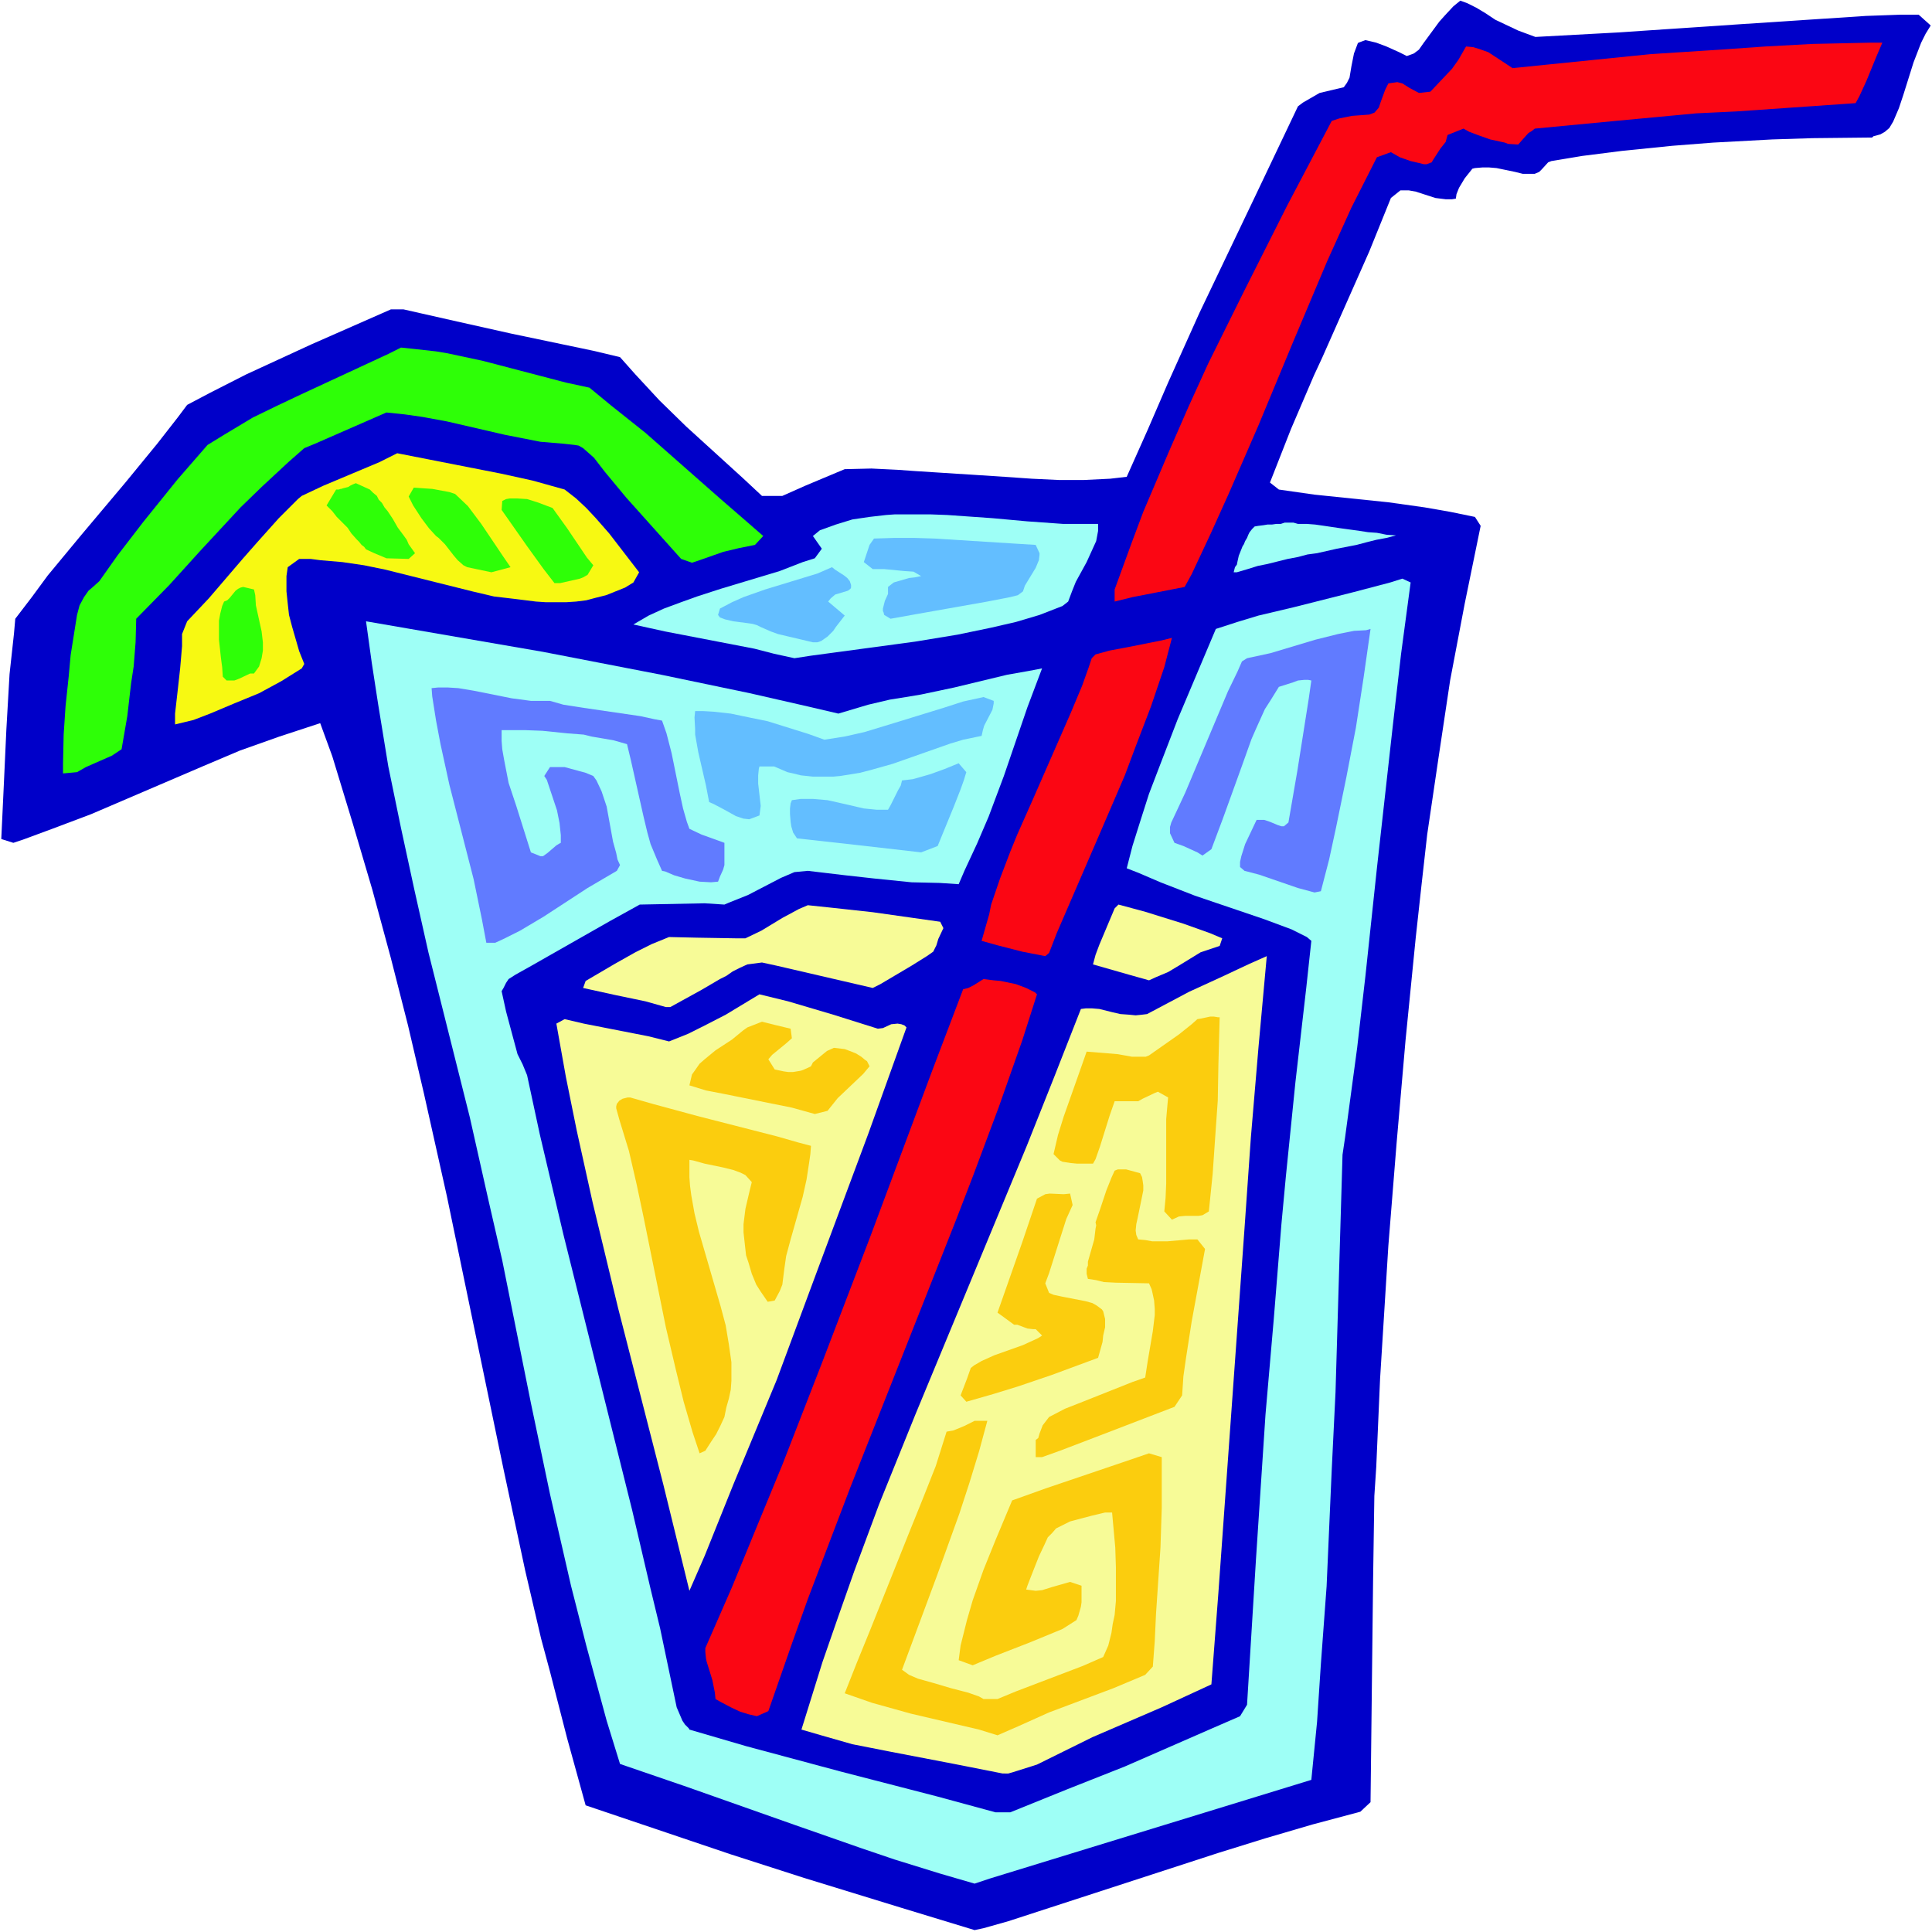 <?xml version="1.0" encoding="UTF-8" standalone="no"?>
<svg
   version="1.0"
   width="129.766mm"
   height="129.766mm"
   id="svg30"
   sodipodi:docname="Lemonade 17.wmf"
   xmlns:inkscape="http://www.inkscape.org/namespaces/inkscape"
   xmlns:sodipodi="http://sodipodi.sourceforge.net/DTD/sodipodi-0.dtd"
   xmlns="http://www.w3.org/2000/svg"
   xmlns:svg="http://www.w3.org/2000/svg">
  <rect width="100%" height="100%" fill="#333333" stroke="none"/>
  <sodipodi:namedview
     id="namedview30"
     pagecolor="#ffffff"
     bordercolor="#000000"
     borderopacity="0.25"
     inkscape:showpageshadow="2"
     inkscape:pageopacity="0.0"
     inkscape:pagecheckerboard="0"
     inkscape:deskcolor="#d1d1d1"
     inkscape:document-units="mm" />
  <defs
     id="defs1">
    <pattern
       id="WMFhbasepattern"
       patternUnits="userSpaceOnUse"
       width="6"
       height="6"
       x="0"
       y="0" />
  </defs>
  <path
     style="fill:#ffffff;fill-opacity:1;fill-rule:evenodd;stroke:none"
     d="M 0,490.455 H 490.455 V 0 H 0 Z"
     id="path1" />
  <path
     style="fill:#0000c9;fill-opacity:1;fill-rule:evenodd;stroke:none"
     d="m 247.409,489.971 -18.584,-5.656 -24.725,-7.595 -18.584,-5.979 -36.845,-12.443 -4.686,-16.968 -4.363,-16.968 -2.262,-8.403 -4.04,-17.291 -5.494,-25.694 -14.382,-69.326 -5.818,-26.018 -4.04,-17.291 -4.363,-17.13 -4.686,-17.291 -5.01,-16.968 -5.171,-16.968 -3.07,-8.403 -10.342,3.394 -10.019,3.555 -9.534,4.04 -28.28,12.12 -9.858,3.717 -7.434,2.747 -2.424,0.808 -3.07,-0.97 0.646,-13.736 0.646,-14.059 0.808,-14.059 1.131,-10.342 0.323,-3.717 4.202,-5.494 4.04,-5.494 8.565,-10.342 11.15,-13.251 8.08,-9.858 5.171,-6.626 2.424,-3.232 5.818,-3.07 9.211,-4.686 16.483,-7.595 20.2,-8.888 h 3.232 l 13.574,3.07 13.736,3.07 20.846,4.363 6.787,1.616 3.878,4.363 6.141,6.626 6.787,6.626 14.382,13.09 4.848,4.525 h 5.171 l 5.818,-2.586 8.08,-3.394 1.939,-0.808 6.787,-0.162 6.626,0.323 4.525,0.323 22.624,1.454 6.949,0.485 6.787,0.323 h 6.464 l 6.626,-0.323 4.202,-0.485 5.333,-11.958 5.171,-11.958 7.918,-17.614 13.898,-29.088 11.15,-23.432 1.293,-0.97 4.202,-2.424 6.141,-1.454 0.808,-1.131 0.646,-1.293 0.485,-2.909 0.646,-3.232 0.485,-1.293 0.485,-1.293 0.162,-0.162 1.778,-0.646 2.747,0.646 2.586,0.97 3.232,1.454 1.939,0.97 1.778,-0.646 1.293,-0.97 1.131,-1.616 4.04,-5.494 1.454,-1.616 2.101,-2.262 1.778,-1.454 1.778,0.646 2.262,1.131 2.424,1.454 2.424,1.616 5.818,2.747 4.363,1.616 20.846,-1.131 31.189,-2.101 31.835,-2.101 9.05,-0.323 h 4.363 l 3.07,2.747 -1.293,2.101 -1.131,2.262 -1.939,5.01 -2.586,8.242 -1.131,3.394 -1.454,3.394 -0.97,1.616 -1.131,0.97 -1.131,0.646 -1.778,0.485 -0.323,0.323 -15.19,0.162 -10.181,0.323 -15.029,0.808 -10.342,0.808 -12.766,1.293 -10.181,1.293 -7.757,1.293 -0.808,0.323 -1.616,1.778 -0.646,0.646 -1.131,0.485 h -1.616 -1.454 l -1.939,-0.485 -4.686,-0.97 -1.939,-0.162 h -1.616 l -1.939,0.162 -0.646,0.162 -1.939,2.424 -1.454,2.424 -0.646,1.616 -0.162,1.131 -0.97,0.162 h -1.616 l -2.586,-0.323 -5.01,-1.616 -1.778,-0.323 h -2.101 l -2.424,1.939 -5.494,13.574 -11.958,26.987 -2.101,4.525 -5.818,13.574 -3.555,9.05 -1.778,4.525 2.262,1.778 9.05,1.293 18.746,1.939 9.211,1.293 6.464,1.131 6.302,1.293 1.454,2.262 -4.04,19.715 -3.717,19.554 -2.909,19.392 -2.909,19.715 -1.454,12.928 -1.454,13.251 -2.586,26.018 -2.262,26.018 -2.101,26.179 -2.101,33.774 -0.323,7.434 -0.646,14.867 -0.485,7.434 -0.323,21.493 -0.485,42.339 -0.162,13.898 -2.586,2.424 -12.12,3.232 -12.12,3.555 -11.958,3.717 -53.166,17.291 -6.302,1.778 z"
     id="path2" />
  <path
     style="fill:#9efff6;fill-opacity:1;fill-rule:evenodd;stroke:none"
     d="m 247.409,478.174 -8.888,-2.586 -11.474,-3.555 -8.565,-2.909 -16.645,-5.818 -27.472,-9.696 -16.968,-5.818 -3.394,-10.989 -5.171,-19.069 -3.878,-15.19 -5.333,-23.27 -4.848,-23.109 -7.272,-36.198 -3.555,-15.514 -4.686,-20.846 -10.504,-41.854 -3.555,-15.837 -3.394,-15.675 -3.232,-15.675 -2.586,-15.837 -1.616,-10.504 -1.454,-10.504 44.925,7.757 30.058,5.818 22.462,4.686 14.867,3.394 7.595,1.778 7.595,-2.262 5.494,-1.293 4.04,-0.646 3.878,-0.646 8.403,-1.778 13.413,-3.232 5.494,-0.97 3.394,-0.646 -3.717,9.858 -5.979,17.453 -3.878,10.342 -2.909,6.787 -3.232,6.949 -1.454,3.394 -4.848,-0.323 -7.11,-0.162 -9.534,-0.97 -7.272,-0.808 -9.534,-1.131 -3.394,0.323 -3.394,1.454 -8.403,4.363 -4.848,1.939 -1.131,0.485 -5.01,-0.323 -16.483,0.323 -7.595,4.202 -19.877,11.312 -4.04,2.262 -1.778,1.131 -0.646,0.97 -0.646,1.293 -0.485,0.808 1.131,5.171 1.778,6.626 1.131,4.202 1.293,2.586 1.131,2.747 3.232,15.029 5.979,25.371 17.453,69.973 4.686,20.038 2.424,10.019 4.202,20.038 1.454,3.394 0.646,0.97 0.97,0.97 0.162,0.323 14.382,4.202 24.078,6.464 24.402,6.302 14.867,4.04 h 3.717 l 14.382,-5.818 14.706,-5.818 21.816,-9.534 7.434,-3.232 1.778,-2.909 2.262,-36.845 2.424,-36.845 2.101,-24.24 1.939,-24.078 1.131,-12.12 2.424,-23.917 2.747,-23.917 1.293,-11.958 -1.131,-0.97 -3.878,-1.939 -6.949,-2.586 -17.614,-5.979 -8.726,-3.394 -5.656,-2.424 -2.909,-1.131 1.454,-5.656 1.778,-5.656 2.424,-7.595 2.909,-7.595 4.363,-11.312 9.696,-22.947 5.494,-1.778 5.333,-1.616 8.888,-2.101 15.352,-3.878 9.211,-2.424 3.07,-0.97 2.101,0.97 -2.424,18.099 -2.101,18.261 -4.04,36.198 -2.909,27.31 -2.101,18.261 -3.07,22.786 -0.646,4.363 -1.778,60.277 -0.97,19.877 -1.293,29.411 -1.454,19.715 -0.97,14.706 -1.454,14.706 -61.085,18.746 -20.523,6.302 z"
     id="path3" />
  <path
     style="fill:#f7fb97;fill-opacity:1;fill-rule:evenodd;stroke:none"
     d="m 254.52,450.217 -12.282,-2.424 -15.998,-3.07 -9.858,-1.939 -7.918,-2.262 -5.01,-1.454 5.333,-17.13 4.04,-11.635 4.04,-11.474 6.302,-16.968 9.211,-22.786 28.28,-68.195 6.949,-17.453 6.787,-17.291 1.293,-0.162 h 1.454 l 1.939,0.162 3.232,0.808 2.101,0.485 2.262,0.162 1.616,0.162 1.616,-0.162 1.293,-0.162 10.666,-5.656 7.757,-3.555 7.595,-3.555 4.363,-1.939 -2.101,23.109 -1.939,22.947 -1.616,23.109 -6.626,92.435 -1.778,23.27 -12.605,5.818 -17.614,7.595 -14.059,6.949 -3.07,0.97 -3.07,0.97 -1.131,0.323 z"
     id="path4" />
  <path
     style="fill:#fbcd0e;fill-opacity:1;fill-rule:evenodd;stroke:none"
     d="m 253.227,440.521 -4.686,-1.454 -17.291,-4.04 -9.858,-2.747 -6.949,-2.424 3.07,-7.757 3.232,-7.918 10.019,-25.048 3.394,-8.403 3.394,-8.565 2.747,-8.726 1.778,-0.323 2.747,-1.131 2.586,-1.293 h 3.232 l -2.101,7.757 -2.424,7.918 -2.586,7.918 -5.656,15.675 -8.888,23.917 1.778,1.293 2.262,0.97 4.04,1.131 4.363,1.293 4.363,1.131 2.747,0.97 1.131,0.646 h 3.555 l 4.686,-1.939 16.968,-6.464 5.171,-2.262 1.293,-2.909 0.808,-3.232 0.323,-2.262 0.485,-2.262 0.323,-3.555 v -3.717 -4.848 l -0.162,-5.01 -0.808,-8.888 h -1.778 l -3.394,0.808 -5.494,1.454 -3.555,1.778 -0.97,1.131 -1.131,1.131 -0.808,1.778 -1.454,3.07 -2.101,5.333 -0.808,2.101 -0.323,0.97 2.424,0.323 1.616,-0.162 2.586,-0.808 4.525,-1.293 2.909,0.97 v 2.101 2.101 l -0.162,1.131 -0.646,2.262 -0.485,1.131 -3.555,2.262 -8.242,3.394 -8.726,3.394 -5.818,2.424 -3.555,-1.293 0.485,-3.717 1.616,-6.464 1.454,-5.01 2.747,-7.757 3.07,-7.595 4.202,-10.019 8.565,-3.07 19.554,-6.626 6.626,-2.262 3.232,0.97 v 6.464 6.464 l -0.323,10.019 -1.131,16.806 -0.323,6.949 -0.485,6.464 -1.939,2.101 -8.08,3.394 -16.322,6.141 -7.918,3.555 z"
     id="path5" />
  <path
     style="fill:#fb0613;fill-opacity:1;fill-rule:evenodd;stroke:none"
     d="m 192.142,435.673 -2.101,-0.485 -2.101,-0.646 -2.424,-1.131 -2.747,-1.454 -1.131,-0.646 -0.162,-1.616 -0.646,-3.232 -1.454,-4.686 -0.162,-0.808 -0.162,-1.616 v -0.97 l 6.787,-15.514 6.302,-15.352 6.464,-15.675 10.181,-26.179 12.12,-31.674 15.675,-42.016 7.918,-20.846 1.293,-0.323 1.293,-0.646 2.586,-1.616 2.586,0.323 1.778,0.162 3.878,0.808 2.586,0.97 2.262,1.131 0.485,0.485 -3.717,11.635 -5.979,16.968 -6.464,17.291 -4.363,11.312 -26.826,67.872 -6.464,16.968 -4.363,11.474 -4.04,11.312 -5.979,17.13 z"
     id="path6" />
  <path
     style="fill:#f7fb97;fill-opacity:1;fill-rule:evenodd;stroke:none"
     d="m 175.013,403.838 -6.626,-26.987 -11.474,-44.763 -6.464,-26.826 -4.04,-18.261 -2.747,-13.574 -1.616,-9.05 -0.808,-4.525 2.101,-1.131 4.848,1.131 16.483,3.232 5.171,1.293 4.848,-1.939 4.202,-2.101 5.333,-2.747 8.565,-5.171 7.272,1.778 11.474,3.394 11.312,3.555 1.293,-0.162 2.101,-0.97 1.616,-0.162 0.97,0.162 0.808,0.323 0.485,0.485 -9.696,26.987 -13.251,35.552 -10.019,26.987 -10.989,26.502 -7.272,18.099 z"
     id="path7" />
  <path
     style="fill:#fbcd0e;fill-opacity:1;fill-rule:evenodd;stroke:none"
     d="m 262.923,369.902 v -4.363 l 0.646,-0.485 0.323,-1.131 0.808,-2.101 1.616,-2.101 4.04,-2.101 4.525,-1.778 12.605,-5.01 3.232,-1.131 0.646,-4.202 1.293,-7.595 0.485,-4.04 v -1.616 l -0.162,-2.101 -0.485,-2.262 -0.162,-0.646 -0.646,-1.454 -8.403,-0.162 -3.07,-0.162 -1.939,-0.485 -2.101,-0.323 -0.323,-1.293 v -1.293 l 0.323,-0.808 v -0.97 l 1.616,-5.656 0.323,-2.747 0.162,-0.808 -0.162,-0.808 1.131,-3.232 1.616,-4.848 1.293,-3.232 0.808,-1.778 0.808,-0.323 h 0.97 1.131 l 3.555,0.97 0.485,0.97 0.162,0.97 0.162,1.131 v 1.293 l -0.323,1.616 -1.131,5.494 -0.323,1.454 -0.162,1.616 0.162,1.131 0.485,1.131 1.778,0.162 1.778,0.323 h 3.878 l 5.494,-0.485 h 2.101 l 1.939,2.424 -3.394,18.422 -1.454,9.373 -0.646,4.525 -0.323,4.848 -1.939,2.909 -20.2,7.757 -8.888,3.394 -4.525,1.616 z"
     id="path8" />
  <path
     style="fill:#fbcd0e;fill-opacity:1;fill-rule:evenodd;stroke:none"
     d="m 177.598,368.932 -1.778,-5.333 -2.262,-7.757 -1.939,-7.918 -2.586,-10.989 -5.656,-27.957 -1.778,-8.403 -1.939,-8.403 -2.424,-7.918 -0.808,-2.909 v -0.485 l 0.162,-0.646 0.646,-0.808 0.808,-0.485 1.293,-0.323 h 0.646 l 5.656,1.616 11.312,3.07 20.2,5.171 5.656,1.616 3.07,0.808 -0.162,2.101 -0.323,2.262 -0.646,4.202 -0.97,4.363 -3.07,10.827 -1.131,4.202 -0.485,3.394 -0.485,3.878 -0.646,1.616 -1.293,2.424 -1.778,0.323 -1.778,-2.586 -1.131,-1.778 -1.131,-2.747 -0.808,-2.747 -0.646,-1.939 -0.323,-2.909 -0.323,-2.909 v -2.101 l 0.485,-3.878 0.485,-2.101 0.646,-2.747 0.485,-1.939 -1.616,-1.778 -1.293,-0.646 -1.778,-0.646 -2.586,-0.646 -4.686,-0.97 -2.909,-0.808 -0.97,-0.162 v 2.262 2.101 l 0.162,2.262 0.323,2.424 0.808,4.525 1.131,4.686 5.494,18.907 1.293,4.848 0.808,4.848 0.646,4.525 V 350.51 l -0.162,2.262 -0.485,2.262 -0.646,2.262 -0.485,2.424 -0.97,2.101 -1.131,2.262 -1.293,1.939 -1.454,2.262 z"
     id="path9" />
  <path
     style="fill:#fbcd0e;fill-opacity:1;fill-rule:evenodd;stroke:none"
     d="m 245.309,355.843 -1.454,-1.616 1.616,-4.202 0.97,-2.747 0.808,-0.646 1.939,-1.131 3.232,-1.454 7.272,-2.586 3.878,-1.778 0.97,-0.646 -1.616,-1.616 h -0.646 l -1.454,-0.162 -2.586,-0.97 h -0.808 l -4.202,-3.07 6.302,-17.938 3.717,-10.989 2.101,-1.131 1.131,-0.162 3.555,0.162 1.616,-0.162 0.646,2.909 -1.616,3.555 -1.131,3.555 -3.232,10.181 -0.97,2.586 0.97,2.424 1.131,0.485 2.262,0.485 5.818,1.131 1.778,0.485 1.131,0.646 1.293,0.97 0.323,0.485 0.485,1.939 v 2.101 l -0.485,2.101 -0.162,1.616 -1.131,4.04 -11.797,4.363 -8.565,2.909 -6.302,1.939 z"
     id="path10" />
  <path
     style="fill:#fbcd0e;fill-opacity:1;fill-rule:evenodd;stroke:none"
     d="m 297.505,309.625 -1.939,-2.101 0.323,-3.394 0.162,-3.717 v -7.434 -8.888 l 0.323,-3.717 0.162,-1.778 -2.586,-1.454 -0.808,0.323 -3.07,1.454 -1.131,0.646 h -5.979 l -1.293,3.717 -2.424,7.757 -1.131,3.232 -0.646,1.131 h -4.04 l -1.616,-0.162 -2.101,-0.323 -0.646,-0.323 -1.616,-1.616 1.131,-4.848 1.454,-4.686 4.686,-13.251 1.131,-3.232 7.918,0.646 3.555,0.646 h 1.454 2.101 l 0.808,-0.323 7.595,-5.333 3.232,-2.586 1.454,-1.293 0.97,-0.162 2.262,-0.485 h 0.97 l 0.97,0.162 h 0.485 l -0.323,11.958 -0.162,9.211 -0.646,9.211 -0.646,9.373 -0.97,9.534 -0.808,0.485 -0.808,0.485 -0.97,0.162 h -3.394 l -1.616,0.162 z"
     id="path11" />
  <path
     style="fill:#fbcd0e;fill-opacity:1;fill-rule:evenodd;stroke:none"
     d="m 206.848,282.8 -5.818,-1.616 -17.614,-3.555 -4.202,-0.808 -4.202,-1.293 0.646,-2.747 0.808,-1.131 1.131,-1.616 1.293,-1.131 2.747,-2.262 4.202,-2.747 2.747,-2.262 1.131,-0.808 3.717,-1.454 3.232,0.808 4.04,0.97 0.323,2.424 -1.454,1.293 -3.555,2.909 -0.97,1.131 1.616,2.586 2.262,0.485 1.131,0.162 h 1.293 l 1.939,-0.323 0.485,-0.162 1.454,-0.646 0.646,-0.323 0.485,-0.97 1.778,-1.454 1.778,-1.454 1.778,-0.808 2.747,0.323 1.293,0.485 1.616,0.646 1.293,0.808 0.97,0.808 0.485,0.323 0.646,1.293 -1.616,1.939 -6.464,6.141 -2.586,3.232 z"
     id="path12" />
  <path
     style="fill:#f7fb97;fill-opacity:1;fill-rule:evenodd;stroke:none"
     d="m 169.033,255.651 -5.171,-1.454 -7.757,-1.616 -8.08,-1.778 0.646,-1.778 7.434,-4.363 5.171,-2.909 4.202,-2.101 4.363,-1.778 7.11,0.162 9.696,0.162 h 2.586 l 4.04,-1.939 5.333,-3.232 4.202,-2.262 2.262,-0.97 6.141,0.646 10.342,1.131 17.13,2.424 0.808,1.616 -1.293,2.747 -0.485,1.616 -0.808,1.616 -1.616,1.131 -3.878,2.424 -7.918,4.686 -1.939,0.97 -24.402,-5.656 -3.717,-0.808 -3.717,0.485 -1.778,0.808 -1.939,0.97 -1.616,1.131 -1.616,0.808 -4.686,2.747 -7.918,4.363 z"
     id="path13" />
  <path
     style="fill:#f7fb97;fill-opacity:1;fill-rule:evenodd;stroke:none"
     d="m 291.688,248.864 -5.171,-1.454 -9.05,-2.586 0.646,-2.424 0.97,-2.586 3.878,-9.211 0.97,-0.97 6.626,1.778 9.858,3.07 6.787,2.424 3.07,1.293 -0.646,1.939 -2.424,0.808 -2.424,0.808 -5.01,3.07 -3.232,1.939 -3.07,1.293 z"
     id="path14" />
  <path
     style="fill:#fb0613;fill-opacity:1;fill-rule:evenodd;stroke:none"
     d="m 265.347,242.723 -5.818,-1.131 -6.302,-1.616 -4.04,-1.131 1.939,-6.787 0.485,-2.424 2.262,-6.626 2.586,-6.787 1.778,-4.363 3.878,-8.726 9.696,-22.139 2.909,-6.949 1.616,-4.525 0.808,-2.424 0.97,-0.97 3.555,-0.97 5.979,-1.131 7.272,-1.454 2.586,-0.646 -1.939,7.434 -3.394,10.019 -3.717,9.696 -2.909,7.757 -6.464,15.029 -10.827,25.048 -1.939,5.01 z"
     id="path15" />
  <path
     style="fill:#617bff;fill-opacity:1;fill-rule:evenodd;stroke:none"
     d="m 123.462,239.329 -1.131,-5.979 -2.101,-10.181 -6.141,-23.917 -2.262,-10.342 -1.131,-5.979 -0.97,-6.141 -0.162,-2.101 1.616,-0.162 h 2.586 l 2.586,0.162 3.878,0.646 9.696,1.939 4.848,0.646 h 2.909 1.939 l 3.394,0.97 5.171,0.808 14.382,2.101 3.717,0.808 1.778,0.323 1.131,3.232 1.293,5.01 2.101,10.342 0.808,3.717 0.97,3.394 0.646,1.778 3.07,1.454 5.818,2.101 v 3.717 1.939 l -0.323,1.131 -0.808,1.778 -0.485,1.293 -1.778,0.162 -2.909,-0.162 -3.717,-0.808 -2.747,-0.808 -2.262,-0.97 -0.808,-0.162 -1.293,-2.909 -1.616,-3.878 -0.808,-2.909 -0.97,-4.04 -3.232,-14.382 -0.97,-4.04 -3.394,-0.97 -5.656,-0.97 -1.939,-0.485 -4.202,-0.323 -6.302,-0.646 -4.363,-0.162 h -5.979 v 2.747 l 0.162,2.101 0.485,2.747 1.131,5.818 1.939,5.818 3.717,11.797 2.424,0.97 h 0.646 l 1.131,-0.808 2.262,-1.939 0.808,-0.485 0.323,-0.162 v -1.939 l -0.323,-3.07 -0.646,-3.232 -1.454,-4.363 -1.131,-3.394 -0.646,-0.97 1.454,-2.262 h 3.717 l 5.333,1.454 1.939,0.808 0.808,1.131 1.293,2.747 0.808,2.424 0.485,1.454 1.616,8.888 0.808,2.909 0.323,1.616 0.646,1.454 -0.808,1.454 -7.434,4.363 -11.15,7.272 -5.979,3.555 -4.202,2.101 -2.101,0.97 z"
     id="path16" />
  <path
     style="fill:#617bff;fill-opacity:1;fill-rule:evenodd;stroke:none"
     d="m 333.704,226.563 -4.202,-1.131 -9.858,-3.394 -3.717,-0.97 -1.131,-0.97 v -1.293 l 0.323,-1.454 0.97,-3.07 2.909,-6.141 h 0.97 0.97 l 1.454,0.485 1.939,0.808 0.97,0.323 h 0.646 l 1.131,-0.97 2.262,-13.09 2.909,-18.422 0.646,-4.525 -0.808,-0.162 h -0.97 l -1.616,0.162 -1.293,0.485 -3.555,1.131 -2.101,3.394 -1.454,2.262 -2.262,5.01 -1.131,2.586 -2.424,6.787 -4.848,13.413 -2.909,7.757 -2.262,1.616 -1.293,-0.808 -3.555,-1.616 -2.262,-0.808 -1.131,-2.424 v -1.616 l 0.323,-1.131 1.293,-2.747 2.262,-4.848 10.827,-25.694 2.424,-5.01 1.131,-2.586 1.293,-0.808 5.979,-1.293 11.312,-3.394 5.818,-1.454 4.04,-0.808 3.07,-0.162 1.131,-0.323 -1.778,12.443 -1.939,12.605 -2.424,12.605 -2.586,12.605 -1.778,8.242 -2.101,8.08 z"
     id="path17" />
  <path
     style="fill:#63beff;fill-opacity:1;fill-rule:evenodd;stroke:none"
     d="m 233.835,216.382 -15.514,-1.778 -15.998,-1.778 -0.97,-1.454 -0.485,-1.616 -0.162,-1.131 -0.162,-1.939 v -1.454 l 0.162,-1.293 0.323,-0.808 2.262,-0.323 h 1.293 1.778 l 3.717,0.323 2.909,0.646 6.302,1.454 3.232,0.323 h 1.293 1.616 l 0.646,-1.131 1.939,-3.878 0.646,-1.131 0.323,-1.293 2.747,-0.323 4.525,-1.293 3.555,-1.293 3.555,-1.454 1.939,2.262 -0.646,2.101 -0.808,2.262 -1.778,4.525 -2.586,6.302 -1.454,3.555 z"
     id="path18" />
  <path
     style="fill:#63beff;fill-opacity:1;fill-rule:evenodd;stroke:none"
     d="m 190.203,207.979 -1.454,-0.162 -1.939,-0.646 -2.909,-1.616 -2.747,-1.454 -1.131,-0.485 -0.808,-4.202 -1.939,-8.403 -0.808,-4.525 v -1.293 l -0.162,-3.07 0.162,-1.616 h 1.939 l 2.747,0.162 4.363,0.485 3.07,0.646 6.302,1.293 10.342,3.232 4.04,1.454 5.171,-0.808 5.01,-1.131 7.434,-2.262 12.605,-3.878 5.01,-1.616 5.171,-1.131 2.586,0.97 v 0.646 l -0.323,1.616 -2.101,4.04 -0.323,1.131 -0.323,1.454 -4.686,0.97 -3.232,0.97 -14.706,5.171 -5.171,1.454 -3.07,0.808 -5.01,0.808 -1.778,0.162 h -3.232 -1.939 l -3.07,-0.323 -1.939,-0.485 -1.454,-0.323 -3.394,-1.454 h -3.717 l -0.162,0.646 -0.162,1.616 v 2.101 l 0.646,5.656 -0.323,2.424 z"
     id="path19" />
  <path
     style="fill:#2eff07;fill-opacity:1;fill-rule:evenodd;stroke:none"
     d="m 15.998,196.344 v -2.424 l 0.162,-7.434 0.485,-7.272 0.808,-7.595 0.485,-5.333 1.616,-10.181 0.646,-2.424 1.131,-2.101 1.131,-1.616 1.131,-0.97 1.616,-1.454 4.686,-6.626 6.464,-8.403 8.726,-10.827 7.595,-8.726 4.202,-2.586 7.272,-4.363 5.979,-2.909 6.141,-2.909 22.301,-10.342 3.232,-1.616 3.07,0.323 5.818,0.646 2.909,0.485 9.05,1.939 21.008,5.494 5.979,1.293 5.494,4.525 8.726,6.949 18.907,16.645 10.989,9.534 -2.101,2.262 -4.04,0.808 -4.04,0.97 -5.979,2.101 -1.939,0.646 -2.747,-0.97 -13.898,-15.514 -5.494,-6.626 -2.747,-3.555 -2.747,-2.424 -1.131,-0.646 -0.97,-0.162 -2.909,-0.323 -5.818,-0.485 -9.05,-1.778 -14.706,-3.394 -6.141,-1.131 -4.525,-0.646 -4.686,-0.485 -5.171,2.262 -12.928,5.656 -2.747,1.131 -4.04,3.555 -6.787,6.302 -5.333,5.171 -10.342,11.15 -7.757,8.565 -8.403,8.565 -0.162,5.979 -0.485,6.141 -0.646,4.202 -0.97,8.403 -1.454,8.403 -2.424,1.616 -6.626,2.909 -2.262,1.293 z"
     id="path20" />
  <path
     style="fill:#f7f912;fill-opacity:1;fill-rule:evenodd;stroke:none"
     d="m 44.44,183.901 v -2.747 l 0.646,-5.656 0.646,-5.818 0.485,-5.656 v -3.07 l 1.293,-3.232 5.494,-5.818 8.726,-10.181 3.555,-4.04 5.494,-6.141 4.848,-4.848 0.97,-0.808 5.494,-2.586 14.221,-5.979 4.525,-2.262 26.341,5.171 8.08,1.778 8.08,2.262 2.909,2.262 2.586,2.424 2.424,2.586 3.394,3.878 7.595,9.858 -1.454,2.586 -2.101,1.293 -2.424,0.97 -2.424,0.97 -2.586,0.646 -2.424,0.646 -2.586,0.323 -2.424,0.162 h -2.586 -2.747 l -2.424,-0.162 -5.171,-0.646 -5.494,-0.646 -5.494,-1.293 -21.978,-5.494 -5.494,-1.131 -5.494,-0.808 -5.656,-0.485 -2.424,-0.323 h -2.909 l -2.909,2.101 -0.323,2.262 v 3.878 l 0.323,3.07 0.323,2.909 0.808,3.07 1.778,6.141 1.293,3.232 -0.646,1.131 -5.171,3.232 -5.656,3.07 -6.302,2.586 -6.141,2.586 -4.202,1.616 z"
     id="path21" />
  <path
     style="fill:#2eff07;fill-opacity:1;fill-rule:evenodd;stroke:none"
     d="m 57.53,172.75 -0.97,-0.97 -0.162,-2.424 -0.323,-2.424 -0.485,-4.525 v -2.424 -2.424 l 0.323,-1.778 0.485,-1.939 0.485,-1.131 0.808,-0.323 0.646,-0.646 1.454,-1.778 0.646,-0.485 0.646,-0.323 0.646,-0.162 2.747,0.646 0.323,1.454 0.162,2.586 1.454,6.626 0.323,2.747 v 2.101 l -0.323,1.939 -0.646,2.101 -1.293,1.778 h -0.97 l -2.747,1.293 -0.808,0.323 -0.485,0.162 z"
     id="path22" />
  <path
     style="fill:#9efff6;fill-opacity:1;fill-rule:evenodd;stroke:none"
     d="m 201.677,167.094 -5.171,-1.131 -5.01,-1.293 -22.624,-4.363 -8.08,-1.778 3.878,-2.262 3.878,-1.778 4.363,-1.616 4.04,-1.454 5.979,-1.939 15.029,-4.525 5.818,-2.262 3.07,-0.97 1.778,-2.424 -2.262,-3.232 1.778,-1.454 4.04,-1.454 4.202,-1.293 4.363,-0.646 4.202,-0.485 2.262,-0.162 h 4.525 4.363 l 4.363,0.162 11.474,0.808 8.888,0.808 9.05,0.646 h 6.626 2.262 v 1.778 l -0.485,2.586 -0.808,1.778 -1.616,3.555 -2.747,5.01 -0.97,2.424 -0.97,2.586 -1.454,1.131 -5.818,2.262 -5.979,1.778 -6.302,1.454 -8.565,1.778 -10.827,1.778 -26.341,3.555 z"
     id="path23" />
  <path
     style="fill:#63beff;fill-opacity:1;fill-rule:evenodd;stroke:none"
     d="m 206.363,163.054 -8.888,-2.101 -1.778,-0.646 -2.586,-1.131 -0.97,-0.485 -1.131,-0.323 -1.131,-0.162 -3.717,-0.485 -2.101,-0.485 -1.293,-0.485 -0.485,-0.646 0.485,-1.616 3.07,-1.616 2.909,-1.293 5.494,-1.939 13.251,-4.04 3.717,-1.616 0.808,0.646 2.262,1.454 0.808,0.646 0.646,0.808 0.323,0.97 v 0.646 l -0.162,0.323 -0.646,0.485 -3.232,0.97 -1.131,0.97 -0.646,0.808 4.202,3.555 -2.262,2.909 -0.646,0.97 -1.454,1.454 -1.616,1.131 -0.97,0.323 z"
     id="path24" />
  <path
     style="fill:#63beff;fill-opacity:1;fill-rule:evenodd;stroke:none"
     d="m 226.078,157.075 -1.616,-0.97 -0.162,-0.646 -0.162,-0.323 v -0.646 l 0.485,-1.939 0.808,-1.778 v -0.808 -0.97 l 1.454,-1.131 3.878,-1.131 1.454,-0.162 1.616,-0.323 -1.939,-1.131 -2.424,-0.162 -5.01,-0.485 h -2.909 l -2.262,-1.778 1.454,-4.363 1.131,-1.616 5.171,-0.162 h 5.01 l 5.171,0.162 20.523,1.293 5.171,0.323 0.97,2.101 v 0.485 l -0.162,1.293 -0.808,1.939 -2.747,4.525 -0.485,1.454 -1.293,0.97 -1.939,0.485 -5.818,1.131 -18.261,3.232 z"
     id="path25" />
  <path
     style="fill:#fb0613;fill-opacity:1;fill-rule:evenodd;stroke:none"
     d="m 282.961,152.712 v -3.07 l 4.363,-11.958 2.909,-7.757 6.464,-15.19 5.01,-11.474 5.01,-10.989 9.05,-18.261 10.989,-21.816 11.312,-21.493 1.939,-0.646 3.232,-0.646 4.363,-0.323 1.293,-0.485 0.162,-0.162 0.97,-1.131 0.485,-1.454 1.131,-3.07 0.808,-1.616 2.262,-0.323 1.293,0.323 1.778,1.131 2.424,1.293 2.909,-0.323 5.494,-5.818 1.616,-2.262 1.293,-2.262 0.646,-1.131 1.778,0.162 1.616,0.485 2.262,0.808 4.686,3.07 1.454,0.97 35.067,-3.555 17.614,-1.131 11.474,-0.808 11.958,-0.646 14.706,-0.323 h 3.07 l -1.454,3.394 -2.586,6.302 -1.778,3.878 -0.97,1.778 -30.219,2.101 -10.181,0.485 -20.685,1.939 -10.181,0.97 -10.181,0.97 -0.808,0.646 -0.808,0.485 -1.454,1.616 -1.131,1.293 -2.586,-0.162 -0.808,-0.323 -3.717,-0.808 -2.747,-0.97 -2.586,-0.97 -1.454,-0.808 -4.04,1.616 -0.485,1.778 -1.293,1.616 -1.778,2.747 -0.485,0.808 -1.293,0.485 h -0.646 l -1.293,-0.323 -2.101,-0.485 -2.747,-0.97 -2.262,-1.293 -3.555,1.293 -6.464,12.766 -6.141,13.574 -8.726,20.685 -8.726,21.008 -7.595,17.453 -4.525,10.019 -4.848,10.342 -1.778,3.232 -7.434,1.454 -5.818,1.131 z"
     id="path26" />
  <path
     style="fill:#2eff07;fill-opacity:1;fill-rule:evenodd;stroke:none"
     d="m 140.753,148.025 -2.747,-3.555 -4.202,-5.818 -6.464,-9.211 0.162,-2.262 0.97,-0.485 0.97,-0.162 h 1.778 l 2.586,0.162 2.586,0.808 2.586,0.97 1.293,0.485 3.717,5.171 5.01,7.434 1.616,1.939 -1.454,2.424 -1.131,0.646 -0.808,0.323 -5.01,1.131 z"
     id="path27" />
  <path
     style="fill:#2eff07;fill-opacity:1;fill-rule:evenodd;stroke:none"
     d="m 124.755,145.278 -3.07,-0.646 -3.07,-0.646 -0.97,-0.485 -1.454,-1.293 -0.97,-1.131 -2.262,-2.909 -1.616,-1.616 -0.646,-0.485 -1.778,-1.939 -1.939,-2.586 -2.101,-3.232 -1.131,-2.262 1.293,-2.262 2.262,0.162 2.424,0.162 4.363,0.808 1.454,0.485 3.232,3.07 3.394,4.525 5.656,8.403 1.778,2.586 z"
     id="path28" />
  <path
     style="fill:#9efff6;fill-opacity:1;fill-rule:evenodd;stroke:none"
     d="m 313.18,145.278 0.162,-0.646 0.162,-0.646 0.485,-0.646 0.162,-0.808 0.323,-1.454 0.646,-1.616 0.323,-0.808 0.323,-0.485 0.323,-0.808 0.485,-0.808 0.323,-0.808 0.323,-0.646 0.646,-0.808 0.646,-0.646 0.97,-0.162 1.293,-0.162 0.97,-0.162 h 1.131 l 1.131,-0.162 h 1.131 l 0.97,-0.323 h 1.293 0.97 l 1.131,0.323 h 0.97 1.293 l 2.101,0.162 2.262,0.323 4.363,0.646 4.686,0.646 2.101,0.323 2.262,0.162 2.424,0.485 2.424,0.162 -2.424,0.646 -2.586,0.485 -2.586,0.646 -2.424,0.646 -5.01,0.97 -5.01,1.131 -2.424,0.323 -2.424,0.646 -2.586,0.485 -2.586,0.646 -2.586,0.646 -2.424,0.485 -2.586,0.808 -2.747,0.808 z"
     id="path29" />
  <path
     style="fill:#2eff07;fill-opacity:1;fill-rule:evenodd;stroke:none"
     d="m 103.747,141.885 -5.656,-0.162 -3.07,-1.293 -2.101,-0.97 -0.485,-0.646 -0.646,-0.485 -0.646,-0.808 -0.646,-0.646 -1.293,-1.454 -0.97,-1.454 -1.454,-1.454 -1.293,-1.293 -1.131,-1.454 -1.454,-1.454 2.424,-4.04 h 0.162 0.485 l 0.485,-0.162 h 0.162 l 0.485,-0.162 0.646,-0.162 0.646,-0.162 0.485,-0.323 0.646,-0.323 0.808,-0.323 3.555,1.616 0.808,0.808 0.97,0.808 0.485,0.97 0.808,0.808 0.646,1.131 0.808,0.97 0.646,0.97 0.646,0.97 1.293,2.262 1.454,1.939 0.808,1.131 0.485,1.131 0.808,1.131 0.808,1.131 z"
     id="path30" />
</svg>
